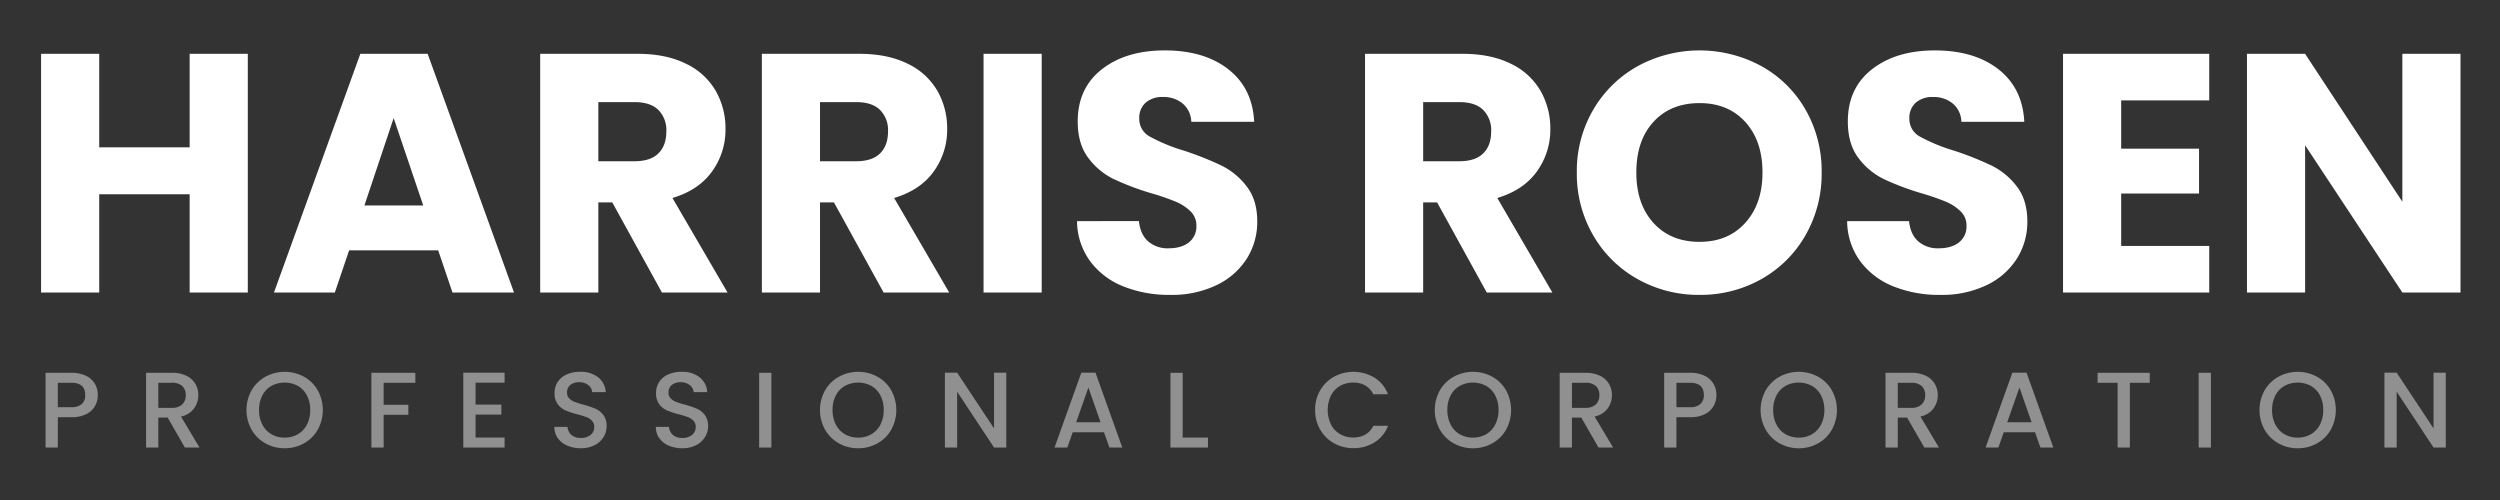 <?xml version="1.0" encoding="UTF-8"?>
<svg xmlns="http://www.w3.org/2000/svg" width="1000" height="200" viewBox="0 0 1000 200">
  <rect x="0" y="0" width="1000" height="200" fill="#333333" stroke="none"/>
  <g>
    <g>
      <path fill="#ffffff" fill-rule="evenodd" d="M75.864,21.528v37.4H39.688v-37.4H16.432V117H39.688V77.7H75.864V117H99.12V21.528H75.864ZM180.99,117h24.616L171.062,21.528H144.134L109.59,117h24.344l5.712-16.864h35.632ZM145.766,82.184l11.7-34.952,11.832,34.952H145.766ZM291.014,117L268.982,79.192q10.471-3.127,15.844-10.608a28.415,28.415,0,0,0,5.372-17,30.178,30.178,0,0,0-3.944-15.3,27.187,27.187,0,0,0-11.9-10.812q-7.956-3.943-19.244-3.944H216.078V117h23.256V80.96h5.576L264.766,117h26.248Zm-51.68-76.16H253.75q6.392,0,9.588,3.128a11.449,11.449,0,0,1,3.2,8.568q0,5.712-3.2,8.84T253.75,64.5H239.334V40.84ZM379.685,117L357.653,79.192q10.471-3.127,15.844-10.608a28.415,28.415,0,0,0,5.372-17,30.178,30.178,0,0,0-3.944-15.3,27.187,27.187,0,0,0-11.9-10.812q-7.956-3.943-19.244-3.944H304.749V117h23.256V80.96h5.576L353.437,117h26.248Zm-51.68-76.16h14.416q6.392,0,9.588,3.128a11.445,11.445,0,0,1,3.2,8.568q0,5.712-3.2,8.84T342.421,64.5H328.005V40.84ZM393.42,21.528V117h23.256V21.528H393.42Zm74.664,96.424a41.187,41.187,0,0,0,18.632-3.944A29.067,29.067,0,0,0,498.752,103.4,27.487,27.487,0,0,0,502.9,88.576q0-8.568-4.216-14.008a28.63,28.63,0,0,0-10-8.3,126.145,126.145,0,0,0-15.028-5.984,71.145,71.145,0,0,1-13.6-5.576,8,8,0,0,1-4.352-7.208,8.094,8.094,0,0,1,2.584-6.46,10,10,0,0,1,6.8-2.244,11.981,11.981,0,0,1,8.024,2.652,9.85,9.85,0,0,1,3.4,7.276h25.16q-0.682-13.464-10.336-21.012t-25.432-7.548q-15.5,0-25.16,7.548t-9.656,20.876q0,8.976,4.216,14.552a27.862,27.862,0,0,0,10.064,8.432,107.2,107.2,0,0,0,15.1,5.712,94.59,94.59,0,0,1,9.86,3.4,19.242,19.242,0,0,1,5.848,3.808,7.817,7.817,0,0,1,2.38,5.848,7.961,7.961,0,0,1-2.992,6.6q-2.993,2.381-8.16,2.38a11.8,11.8,0,0,1-8.16-2.788q-3.131-2.786-3.672-8.092H430.82a27.477,27.477,0,0,0,5.236,16.048,30.573,30.573,0,0,0,13.26,10.064,49.093,49.093,0,0,0,18.768,3.4h0ZM620.945,117L598.913,79.192q10.471-3.127,15.844-10.608a28.415,28.415,0,0,0,5.372-17,30.178,30.178,0,0,0-3.944-15.3,27.187,27.187,0,0,0-11.9-10.812q-7.956-3.943-19.244-3.944H546.009V117h23.256V80.96h5.576L594.7,117h26.248Zm-51.68-76.16h14.416q6.391,0,9.588,3.128a11.445,11.445,0,0,1,3.2,8.568q0,5.712-3.2,8.84T583.681,64.5H569.265V40.84Zm110.567,77.112a49.446,49.446,0,0,0,24.616-6.256,46.408,46.408,0,0,0,17.68-17.476,49.234,49.234,0,0,0,6.528-25.228,49.283,49.283,0,0,0-6.46-25.16,45.949,45.949,0,0,0-17.68-17.408,51.825,51.825,0,0,0-49.368,0,46.926,46.926,0,0,0-17.816,17.408,48.479,48.479,0,0,0-6.6,25.16,48.834,48.834,0,0,0,6.6,25.228A46.752,46.752,0,0,0,655.148,111.7a49.824,49.824,0,0,0,24.684,6.256h0Zm0-21.216q-11.56,0-18.428-7.548t-6.868-20.2q0-12.782,6.868-20.264t18.428-7.48q11.424,0,18.292,7.548t6.868,20.2q0,12.514-6.868,20.128t-18.292,7.616h0Zm96.288,21.216a41.19,41.19,0,0,0,18.632-3.944A29.067,29.067,0,0,0,806.788,103.4a27.5,27.5,0,0,0,4.148-14.824q0-8.568-4.216-14.008a28.648,28.648,0,0,0-10-8.3A126.214,126.214,0,0,0,781.7,60.288a71.117,71.117,0,0,1-13.6-5.576,8,8,0,0,1-4.352-7.208,8.091,8.091,0,0,1,2.584-6.46,10,10,0,0,1,6.8-2.244,11.981,11.981,0,0,1,8.024,2.652,9.853,9.853,0,0,1,3.4,7.276h25.16q-0.683-13.464-10.336-21.012t-25.432-7.548q-15.5,0-25.16,7.548t-9.656,20.876q0,8.976,4.216,14.552a27.854,27.854,0,0,0,10.064,8.432,107.2,107.2,0,0,0,15.1,5.712,94.674,94.674,0,0,1,9.86,3.4,19.255,19.255,0,0,1,5.848,3.808,7.817,7.817,0,0,1,2.38,5.848,7.961,7.961,0,0,1-2.992,6.6q-2.994,2.381-8.16,2.38a11.8,11.8,0,0,1-8.16-2.788q-3.13-2.786-3.672-8.092H738.856a27.47,27.47,0,0,0,5.236,16.048,30.561,30.561,0,0,0,13.26,10.064,49.093,49.093,0,0,0,18.768,3.4h0ZM883.694,40.16V21.528h-58.48V117h58.48V98.368H848.47V77.424h31.145V59.472H848.47V40.16h35.224ZM984.2,21.528H960.94v59.16l-38.9-59.16H898.788V117h23.256V58.112L960.94,117H984.2V21.528Z"></path>
      <path fill="#909090" fill-rule="evenodd" d="M39.123,158.016a8.78,8.78,0,0,0-1.182-4.515,8.231,8.231,0,0,0-3.569-3.2,13.035,13.035,0,0,0-5.826-1.182H18.225V179h4.9V166.874h5.418a12.765,12.765,0,0,0,6.063-1.269,8.052,8.052,0,0,0,3.44-3.289,9.026,9.026,0,0,0,1.075-4.3h0Zm-10.578,4.859H23.127v-9.761h5.418q5.547,0,5.547,4.9a4.638,4.638,0,0,1-1.376,3.59,5.976,5.976,0,0,1-4.171,1.269h0ZM79.8,179l-7.4-12.384a8.622,8.622,0,0,0,5.225-3.247,8.946,8.946,0,0,0,1.7-5.31,8.78,8.78,0,0,0-1.182-4.515,8.359,8.359,0,0,0-3.569-3.225,12.841,12.841,0,0,0-5.827-1.2H58.429V179h4.9V167.046h3.741L73.952,179H79.8ZM63.331,153.114h5.418a5.849,5.849,0,0,1,4.171,1.311,4.783,4.783,0,0,1,1.376,3.634,4.956,4.956,0,0,1-1.4,3.7,5.682,5.682,0,0,1-4.15,1.376H63.331V153.114ZM113.856,179.3a15.556,15.556,0,0,0,7.718-1.957,14.338,14.338,0,0,0,5.526-5.461,16.371,16.371,0,0,0,0-15.759,14.4,14.4,0,0,0-5.526-5.44,16.122,16.122,0,0,0-15.394,0,14.554,14.554,0,0,0-5.547,5.44,16.223,16.223,0,0,0,0,15.759,14.5,14.5,0,0,0,5.547,5.461,15.477,15.477,0,0,0,7.676,1.957h0Zm0-4.257a10.3,10.3,0,0,1-5.289-1.355,9.4,9.4,0,0,1-3.634-3.87,12.426,12.426,0,0,1-1.311-5.826,12.3,12.3,0,0,1,1.311-5.805,9.289,9.289,0,0,1,3.634-3.827,11.159,11.159,0,0,1,10.578,0,9.28,9.28,0,0,1,3.633,3.827,12.29,12.29,0,0,1,1.312,5.805,12.414,12.414,0,0,1-1.312,5.826,9.387,9.387,0,0,1-3.633,3.87,10.3,10.3,0,0,1-5.289,1.355h0Zm34.7-25.929V179h4.9V165.928h9.89v-4h-9.89v-8.815h12.685v-4H148.557Zm53.277,3.956v-4H185.322V179h16.512v-4h-11.61v-9.159h10.32v-4h-10.32v-8.772h11.61ZM232.32,179.3a11.773,11.773,0,0,0,5.526-1.226,8.837,8.837,0,0,0,3.569-3.246,8.154,8.154,0,0,0,1.225-4.3,7.235,7.235,0,0,0-1.311-4.537,8.062,8.062,0,0,0-3.182-2.515,36.969,36.969,0,0,0-4.838-1.634,32.942,32.942,0,0,1-3.526-1.118,5.915,5.915,0,0,1-2.128-1.4,3.139,3.139,0,0,1-.839-2.257,3.746,3.746,0,0,1,1.333-3.1,5.31,5.31,0,0,1,3.44-1.075,5.722,5.722,0,0,1,3.741,1.161,3.926,3.926,0,0,1,1.548,2.795H242.3a8.015,8.015,0,0,0-3.074-5.956,11.207,11.207,0,0,0-7.117-2.171,13.122,13.122,0,0,0-5.375,1.032,8.24,8.24,0,0,0-3.612,2.967,7.948,7.948,0,0,0-1.29,4.515,7.144,7.144,0,0,0,1.29,4.472,7.844,7.844,0,0,0,3.118,2.472,33.9,33.9,0,0,0,4.751,1.57,33.278,33.278,0,0,1,3.634,1.118,5.91,5.91,0,0,1,2.193,1.462,3.455,3.455,0,0,1,.881,2.451,3.983,3.983,0,0,1-1.419,3.16,5.861,5.861,0,0,1-3.956,1.226,5.407,5.407,0,0,1-3.805-1.247,4.733,4.733,0,0,1-1.527-3.182h-5.246a7.585,7.585,0,0,0,1.376,4.515,8.891,8.891,0,0,0,3.784,2.989,13.387,13.387,0,0,0,5.418,1.053h0Zm40.592,0a11.769,11.769,0,0,0,5.525-1.226,8.837,8.837,0,0,0,3.569-3.246,8.155,8.155,0,0,0,1.226-4.3,7.235,7.235,0,0,0-1.312-4.537,8.062,8.062,0,0,0-3.182-2.515,36.949,36.949,0,0,0-4.837-1.634,32.942,32.942,0,0,1-3.526-1.118,5.92,5.92,0,0,1-2.129-1.4,3.139,3.139,0,0,1-.838-2.257,3.746,3.746,0,0,1,1.333-3.1,5.31,5.31,0,0,1,3.44-1.075,5.722,5.722,0,0,1,3.741,1.161,3.926,3.926,0,0,1,1.548,2.795h5.418a8.016,8.016,0,0,0-3.075-5.956,11.2,11.2,0,0,0-7.116-2.171,13.122,13.122,0,0,0-5.375,1.032,8.24,8.24,0,0,0-3.612,2.967,7.948,7.948,0,0,0-1.29,4.515,7.144,7.144,0,0,0,1.29,4.472,7.842,7.842,0,0,0,3.117,2.472,33.914,33.914,0,0,0,4.752,1.57,33.25,33.25,0,0,1,3.633,1.118,5.91,5.91,0,0,1,2.193,1.462,3.456,3.456,0,0,1,.882,2.451,3.983,3.983,0,0,1-1.419,3.16,5.861,5.861,0,0,1-3.956,1.226,5.41,5.41,0,0,1-3.806-1.247,4.732,4.732,0,0,1-1.526-3.182h-5.246a7.585,7.585,0,0,0,1.376,4.515,8.891,8.891,0,0,0,3.784,2.989,13.387,13.387,0,0,0,5.418,1.053h0Zm30.744-30.186V179h4.9V149.115h-4.9Zm39.6,30.186a15.556,15.556,0,0,0,7.718-1.957,14.345,14.345,0,0,0,5.526-5.461,16.371,16.371,0,0,0,0-15.759,14.4,14.4,0,0,0-5.526-5.44,16.122,16.122,0,0,0-15.394,0,14.554,14.554,0,0,0-5.547,5.44,16.223,16.223,0,0,0,0,15.759,14.5,14.5,0,0,0,5.547,5.461,15.474,15.474,0,0,0,7.676,1.957h0Zm0-4.257a10.3,10.3,0,0,1-5.289-1.355,9.389,9.389,0,0,1-3.634-3.87,12.426,12.426,0,0,1-1.311-5.826,12.3,12.3,0,0,1,1.311-5.805,9.283,9.283,0,0,1,3.634-3.827,11.159,11.159,0,0,1,10.578,0,9.28,9.28,0,0,1,3.633,3.827,12.3,12.3,0,0,1,1.312,5.805,12.426,12.426,0,0,1-1.312,5.826,9.387,9.387,0,0,1-3.633,3.87,10.3,10.3,0,0,1-5.289,1.355h0Zm59.254-25.972h-4.9v22.274l-14.749-22.274h-4.9V179h4.9V156.683L397.611,179h4.9V149.072ZM443.749,179h5.16L438.2,149.072h-5.676L421.819,179h5.117l2.15-6.106H441.6Zm-13.287-10.1,4.9-13.889,4.859,13.889h-9.761Zm42.613-19.78h-4.9V179H483.18v-3.956H473.075V149.115Zm52.975,14.878a15.26,15.26,0,0,0,2.043,7.869,14.578,14.578,0,0,0,5.525,5.439,15.437,15.437,0,0,0,7.7,1.957,15.7,15.7,0,0,0,8.493-2.322,13.232,13.232,0,0,0,5.4-6.622h-5.891a7.9,7.9,0,0,1-3.225,3.526A9.57,9.57,0,0,1,541.315,175a10.3,10.3,0,0,1-5.289-1.355,9.414,9.414,0,0,1-3.633-3.848,13.5,13.5,0,0,1,0-11.61,9.28,9.28,0,0,1,3.633-3.827,10.438,10.438,0,0,1,5.289-1.333,9.57,9.57,0,0,1,4.773,1.161,7.9,7.9,0,0,1,3.225,3.526H555.2a13.354,13.354,0,0,0-5.4-6.644,16.311,16.311,0,0,0-16.168-.387,14.54,14.54,0,0,0-5.547,5.44,15.26,15.26,0,0,0-2.043,7.869h0ZM589.174,179.3a15.556,15.556,0,0,0,7.718-1.957,14.345,14.345,0,0,0,5.526-5.461,16.371,16.371,0,0,0,0-15.759,14.4,14.4,0,0,0-5.526-5.44,16.122,16.122,0,0,0-15.394,0,14.54,14.54,0,0,0-5.547,5.44,16.223,16.223,0,0,0,0,15.759,14.481,14.481,0,0,0,5.547,5.461,15.474,15.474,0,0,0,7.676,1.957h0Zm0-4.257a10.3,10.3,0,0,1-5.289-1.355,9.389,9.389,0,0,1-3.634-3.87,12.426,12.426,0,0,1-1.311-5.826,12.3,12.3,0,0,1,1.311-5.805,9.283,9.283,0,0,1,3.634-3.827,11.159,11.159,0,0,1,10.578,0,9.28,9.28,0,0,1,3.633,3.827,12.3,12.3,0,0,1,1.312,5.805,12.426,12.426,0,0,1-1.312,5.826,9.387,9.387,0,0,1-3.633,3.87,10.3,10.3,0,0,1-5.289,1.355h0ZM645.246,179l-7.4-12.384a8.622,8.622,0,0,0,5.224-3.247,8.947,8.947,0,0,0,1.7-5.31,8.781,8.781,0,0,0-1.183-4.515,8.36,8.36,0,0,0-3.569-3.225,12.839,12.839,0,0,0-5.826-1.2h-10.32V179h4.9V167.046h3.741L639.4,179h5.848Zm-16.469-25.886H634.2a5.85,5.85,0,0,1,4.171,1.311,4.784,4.784,0,0,1,1.376,3.634,4.957,4.957,0,0,1-1.4,3.7,5.682,5.682,0,0,1-4.149,1.376h-5.418V153.114Zm57.791,4.9a8.78,8.78,0,0,0-1.182-4.515,8.232,8.232,0,0,0-3.569-3.2,13.038,13.038,0,0,0-5.827-1.182H665.67V179h4.9V166.874h5.418a12.766,12.766,0,0,0,6.063-1.269,8.054,8.054,0,0,0,3.44-3.289,9.029,9.029,0,0,0,1.075-4.3h0Zm-10.578,4.859h-5.418v-9.761h5.418q5.547,0,5.547,4.9a4.639,4.639,0,0,1-1.376,3.59,5.976,5.976,0,0,1-4.171,1.269h0ZM719.506,179.3a15.559,15.559,0,0,0,7.718-1.957,14.345,14.345,0,0,0,5.526-5.461,16.371,16.371,0,0,0,0-15.759,14.4,14.4,0,0,0-5.526-5.44,16.122,16.122,0,0,0-15.394,0,14.54,14.54,0,0,0-5.547,5.44,16.223,16.223,0,0,0,0,15.759,14.481,14.481,0,0,0,5.547,5.461,15.474,15.474,0,0,0,7.676,1.957h0Zm0-4.257a10.3,10.3,0,0,1-5.289-1.355,9.389,9.389,0,0,1-3.634-3.87,12.414,12.414,0,0,1-1.311-5.826,12.29,12.29,0,0,1,1.311-5.805,9.283,9.283,0,0,1,3.634-3.827,11.159,11.159,0,0,1,10.578,0,9.287,9.287,0,0,1,3.633,3.827,12.3,12.3,0,0,1,1.312,5.805,12.426,12.426,0,0,1-1.312,5.826,9.393,9.393,0,0,1-3.633,3.87,10.3,10.3,0,0,1-5.289,1.355h0ZM775.577,179l-7.4-12.384a8.622,8.622,0,0,0,5.225-3.247,8.946,8.946,0,0,0,1.7-5.31,8.78,8.78,0,0,0-1.182-4.515,8.36,8.36,0,0,0-3.569-3.225,12.841,12.841,0,0,0-5.827-1.2h-10.32V179h4.9V167.046h3.741L769.729,179h5.848Zm-16.469-25.886h5.418a5.846,5.846,0,0,1,4.171,1.311,4.78,4.78,0,0,1,1.376,3.634,4.956,4.956,0,0,1-1.4,3.7,5.683,5.683,0,0,1-4.15,1.376h-5.418V153.114ZM816.169,179h5.16l-10.707-29.928h-5.676L794.239,179h5.117l2.15-6.106h12.513Zm-13.287-10.1,4.9-13.889,4.859,13.889h-9.761Zm36.163-19.78v4h8V179h4.9V153.114H859.9v-4H839.045Zm40.419,0V179h4.9V149.115h-4.9Zm39.6,30.186a15.556,15.556,0,0,0,7.718-1.957,14.338,14.338,0,0,0,5.526-5.461,16.371,16.371,0,0,0,0-15.759,14.4,14.4,0,0,0-5.526-5.44,16.122,16.122,0,0,0-15.394,0,14.554,14.554,0,0,0-5.547,5.44,16.223,16.223,0,0,0,0,15.759,14.5,14.5,0,0,0,5.547,5.461,15.477,15.477,0,0,0,7.676,1.957h0Zm0-4.257a10.3,10.3,0,0,1-5.289-1.355,9.4,9.4,0,0,1-3.634-3.87,12.426,12.426,0,0,1-1.311-5.826,12.3,12.3,0,0,1,1.311-5.805,9.289,9.289,0,0,1,3.634-3.827,11.159,11.159,0,0,1,10.578,0,9.28,9.28,0,0,1,3.633,3.827,12.29,12.29,0,0,1,1.312,5.805,12.414,12.414,0,0,1-1.312,5.826,9.387,9.387,0,0,1-3.633,3.87,10.3,10.3,0,0,1-5.289,1.355h0Zm59.254-25.972h-4.9v22.274L958.67,149.072h-4.9V179h4.9V156.683L973.419,179h4.9V149.072Z"></path>
    </g>
  </g>
</svg>
